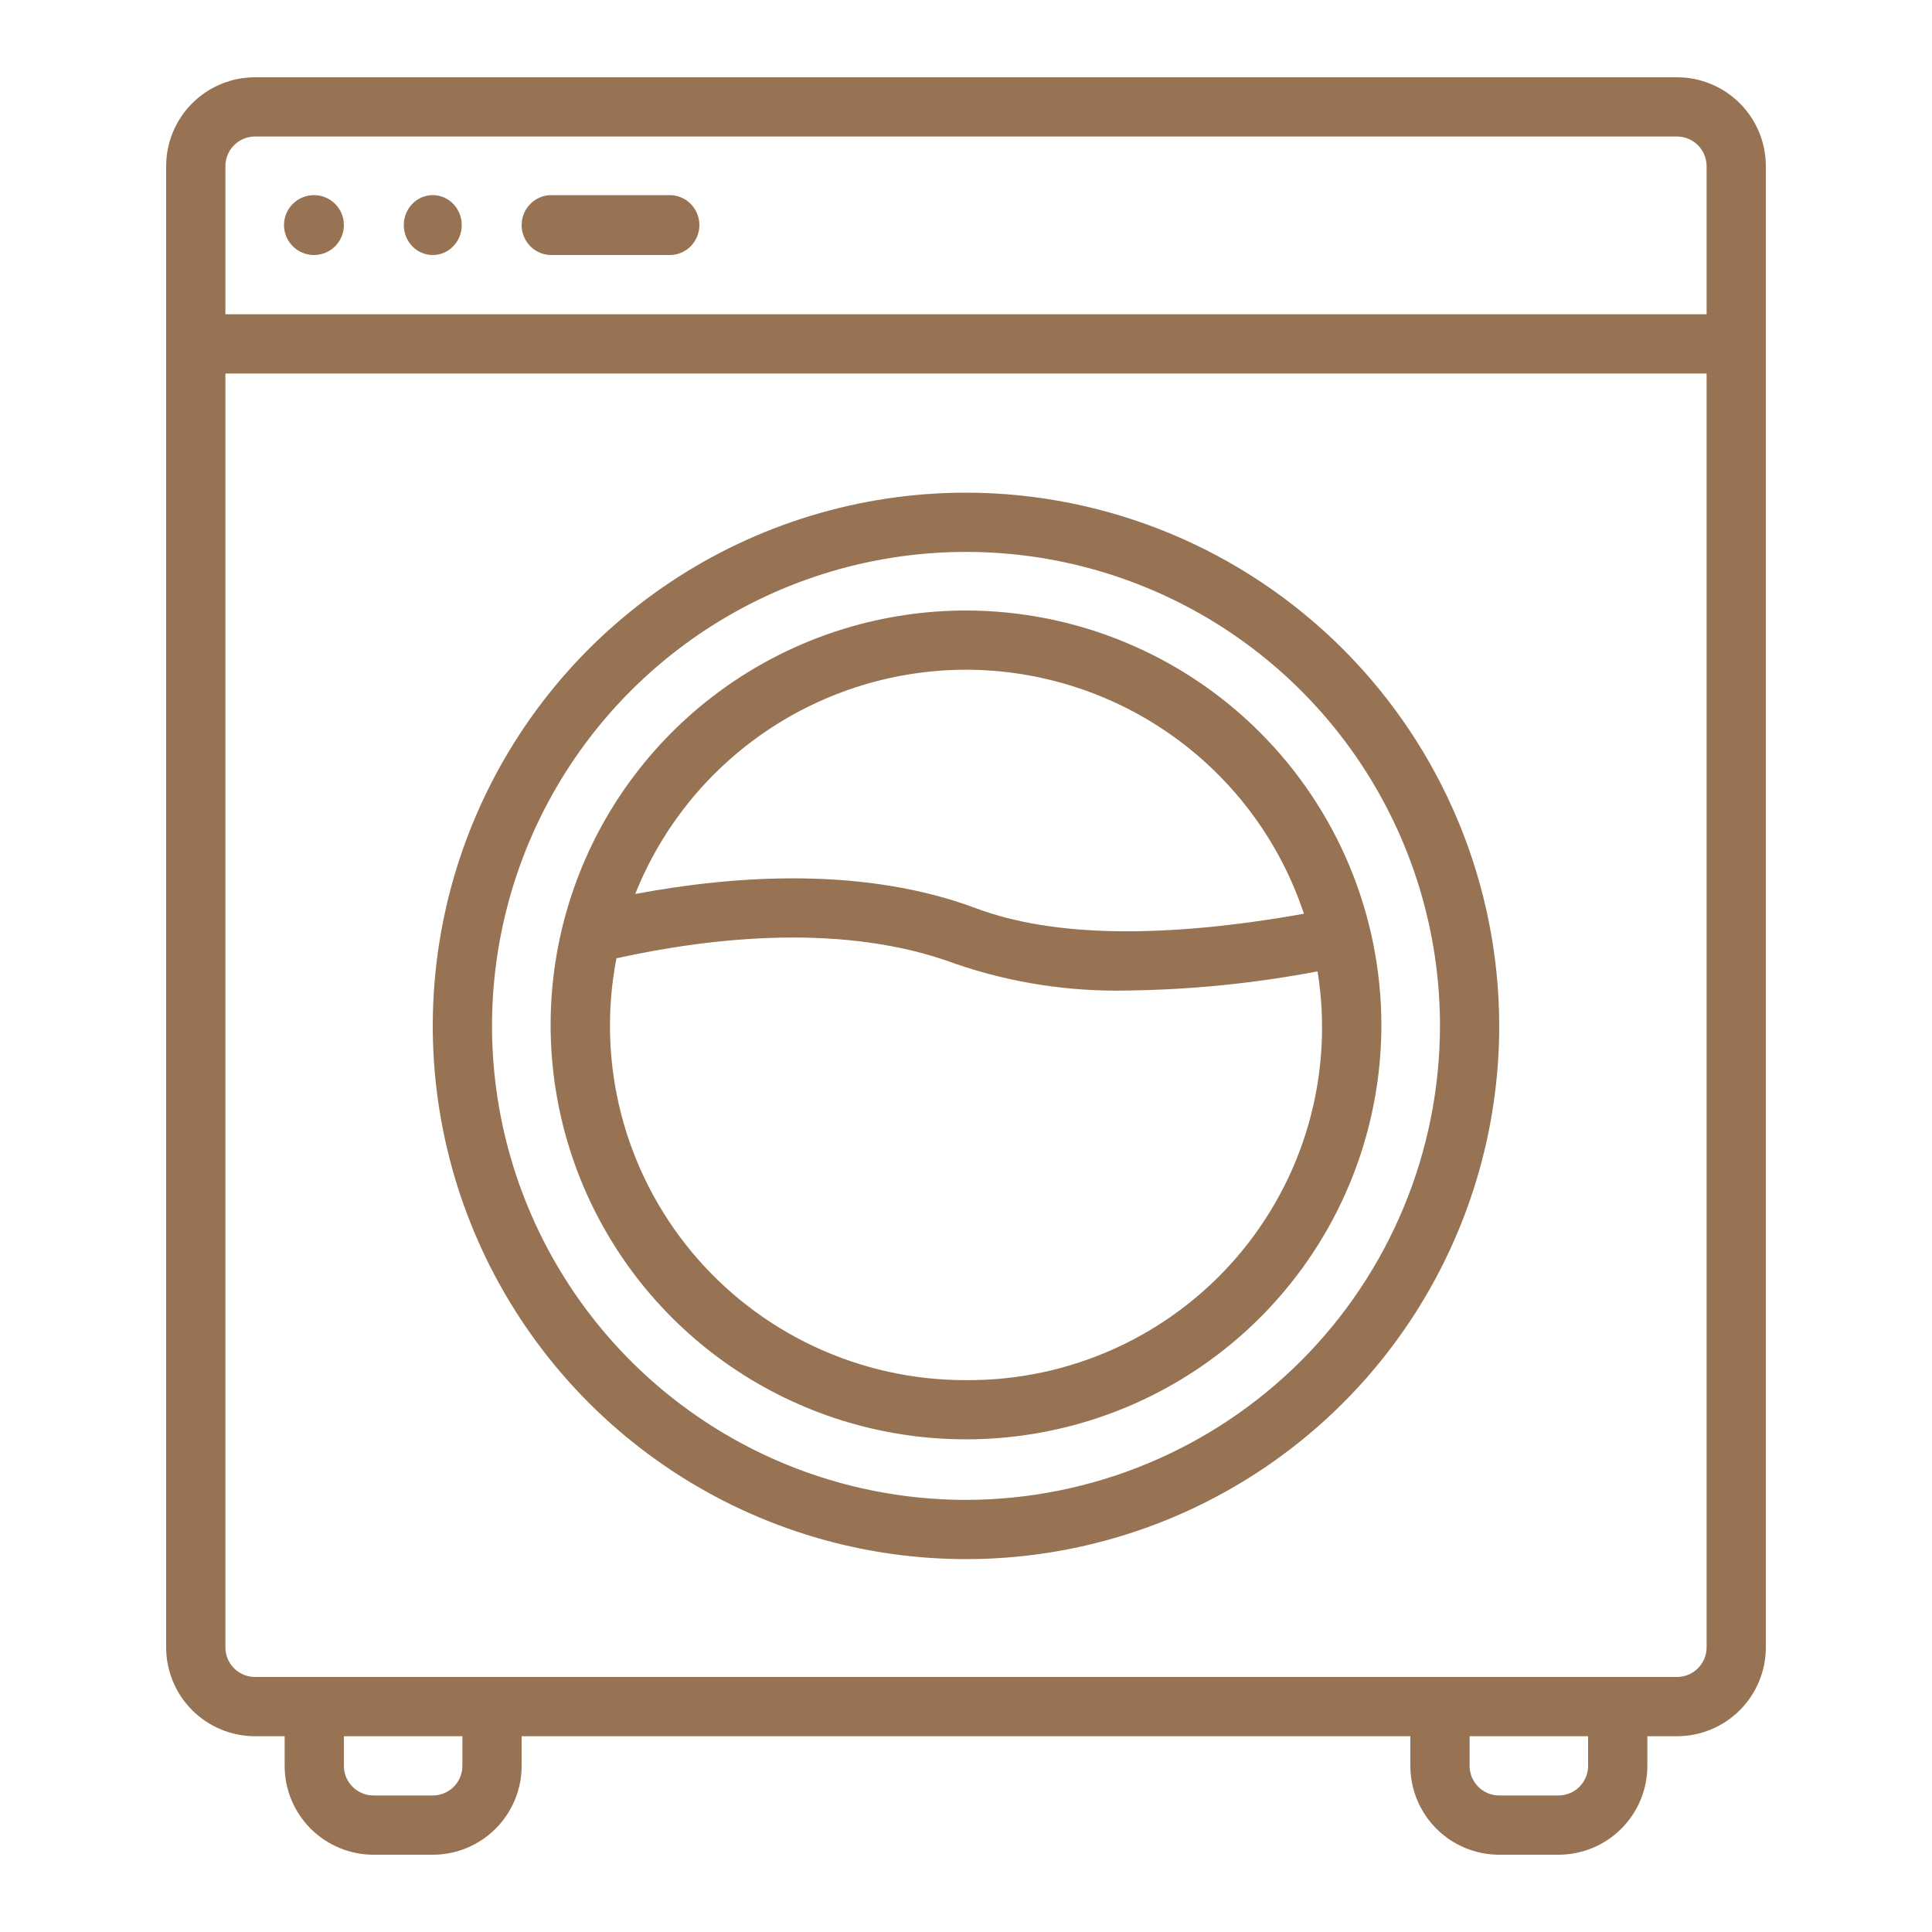 <svg width="1000" height="1000" viewBox="0 0 1000 1000" fill="none" xmlns="http://www.w3.org/2000/svg">
<path d="M132 898.667H147.333V914C147.333 926.2 152.18 937.9 160.806 946.527C169.433 955.154 181.133 960 193.333 960H224C236.2 960 247.9 955.154 256.527 946.527C265.154 937.9 270 926.2 270 914V898.667H730V914C730 926.2 734.846 937.9 743.473 946.527C752.1 955.154 763.8 960 776 960H806.667C818.867 960 830.567 955.154 839.194 946.527C847.82 937.9 852.667 926.2 852.667 914V898.667H868C880.2 898.667 891.9 893.82 900.527 885.194C909.154 876.567 914 864.867 914 852.667V86C914 73.8 909.154 62.1 900.527 53.473C891.9 44.846 880.2 40 868 40H132C119.8 40 108.1 44.846 99.473 53.473C90.846 62.1 86 73.8 86 86V852.667C86 864.867 90.846 876.567 99.473 885.194C108.1 893.82 119.8 898.667 132 898.667ZM239.333 914C239.333 918.067 237.718 921.967 234.842 924.842C231.967 927.718 228.067 929.333 224 929.333H193.333C189.267 929.333 185.367 927.718 182.491 924.842C179.615 921.967 178 918.067 178 914V898.667H239.333V914ZM822 914C822 918.067 820.385 921.967 817.509 924.842C814.633 927.718 810.733 929.333 806.667 929.333H776C771.933 929.333 768.033 927.718 765.158 924.842C762.282 921.967 760.667 918.067 760.667 914V898.667H822V914ZM868 868H132C127.933 868 124.033 866.385 121.158 863.509C118.282 860.633 116.667 856.733 116.667 852.667V193.333H883.333V852.667C883.333 856.733 881.718 860.633 878.842 863.509C875.967 866.385 872.067 868 868 868ZM132 70.667H868C872.067 70.667 875.967 72.282 878.842 75.158C881.718 78.033 883.333 81.933 883.333 86V162.667H116.667V86C116.667 81.933 118.282 78.033 121.158 75.158C124.033 72.282 127.933 70.667 132 70.667Z" fill="#977353"/>
<path d="M162.5 132C171.06 132 178 125.06 178 116.5C178 107.94 171.06 101 162.5 101C153.94 101 147 107.94 147 116.5C147 125.06 153.94 132 162.5 132Z" fill="#977353"/>
<path d="M224 132C232.284 132 239 125.06 239 116.5C239 107.94 232.284 101 224 101C215.716 101 209 107.94 209 116.5C209 125.06 215.716 132 224 132Z" fill="#977353"/>
<path d="M285.333 132H346.667C350.733 132 354.633 130.367 357.509 127.46C360.385 124.553 362 120.611 362 116.5C362 112.389 360.385 108.447 357.509 105.54C354.633 102.633 350.733 101 346.667 101H285.333C281.267 101 277.367 102.633 274.491 105.54C271.615 108.447 270 112.389 270 116.5C270 120.611 271.615 124.553 274.491 127.46C277.367 130.367 281.267 132 285.333 132Z" fill="#977353"/>
<path d="M500 255C445.412 255 392.051 271.187 346.663 301.514C301.275 331.842 265.899 374.947 245.009 425.379C224.12 475.812 218.654 531.306 229.303 584.845C239.953 638.384 266.239 687.562 304.839 726.161C343.438 764.761 392.616 791.047 446.155 801.697C499.694 812.346 555.188 806.88 605.621 785.991C656.053 765.101 699.158 729.725 729.486 684.337C759.813 638.949 776 585.588 776 531C775.915 457.826 746.809 387.674 695.067 335.933C643.326 284.191 573.174 255.085 500 255ZM500 776.333C451.478 776.333 404.045 761.945 363.7 734.987C323.355 708.029 291.91 669.714 273.342 624.885C254.773 580.056 249.915 530.728 259.381 483.138C268.847 435.548 292.213 391.834 326.523 357.523C360.834 323.213 404.548 299.847 452.138 290.381C499.728 280.914 549.056 285.773 593.885 304.342C638.714 322.91 677.03 354.355 703.987 394.7C730.945 435.045 745.333 482.478 745.333 531C745.256 596.043 719.384 658.399 673.392 704.392C627.4 750.384 565.043 776.256 500 776.333Z" fill="#977353"/>
<path d="M500 316C457.477 316 415.909 328.58 380.552 352.15C345.196 375.719 317.639 409.22 301.366 448.414C285.093 487.609 280.835 530.738 289.131 572.347C297.427 613.956 317.904 652.176 347.972 682.174C378.04 712.173 416.35 732.602 458.056 740.878C499.762 749.155 542.991 744.907 582.277 728.672C621.563 712.437 655.141 684.944 678.766 649.67C702.39 614.395 715 572.924 715 530.5C714.939 473.63 692.268 419.106 651.961 378.893C611.654 338.679 557.003 316.061 500 316ZM500 346.643C538.756 346.704 576.509 358.938 607.903 381.61C639.297 404.282 662.739 436.241 674.903 472.953C602.34 485.869 545.227 485.072 505.406 470.195C447.694 448.576 381.351 452.882 328.799 462.718C342.427 428.507 366.026 399.16 396.545 378.469C427.064 357.777 463.101 346.691 500 346.643ZM500 714.357C472.851 714.421 446.026 708.485 421.45 696.977C396.873 685.468 375.157 668.673 357.86 647.796C340.563 626.92 328.114 602.481 321.409 576.234C314.703 549.988 313.907 522.586 319.078 495.996C369.403 484.949 437.604 477.61 494.61 498.892C523.347 508.741 553.611 513.41 583.988 512.681C616.876 512.259 649.663 508.942 681.967 502.768C686.198 528.971 684.652 555.779 677.437 581.324C670.221 606.87 657.509 630.538 640.186 650.681C622.864 670.823 601.347 686.955 577.136 697.952C552.925 708.95 526.602 714.548 500 714.357Z" fill="#977353"/>
</svg>
